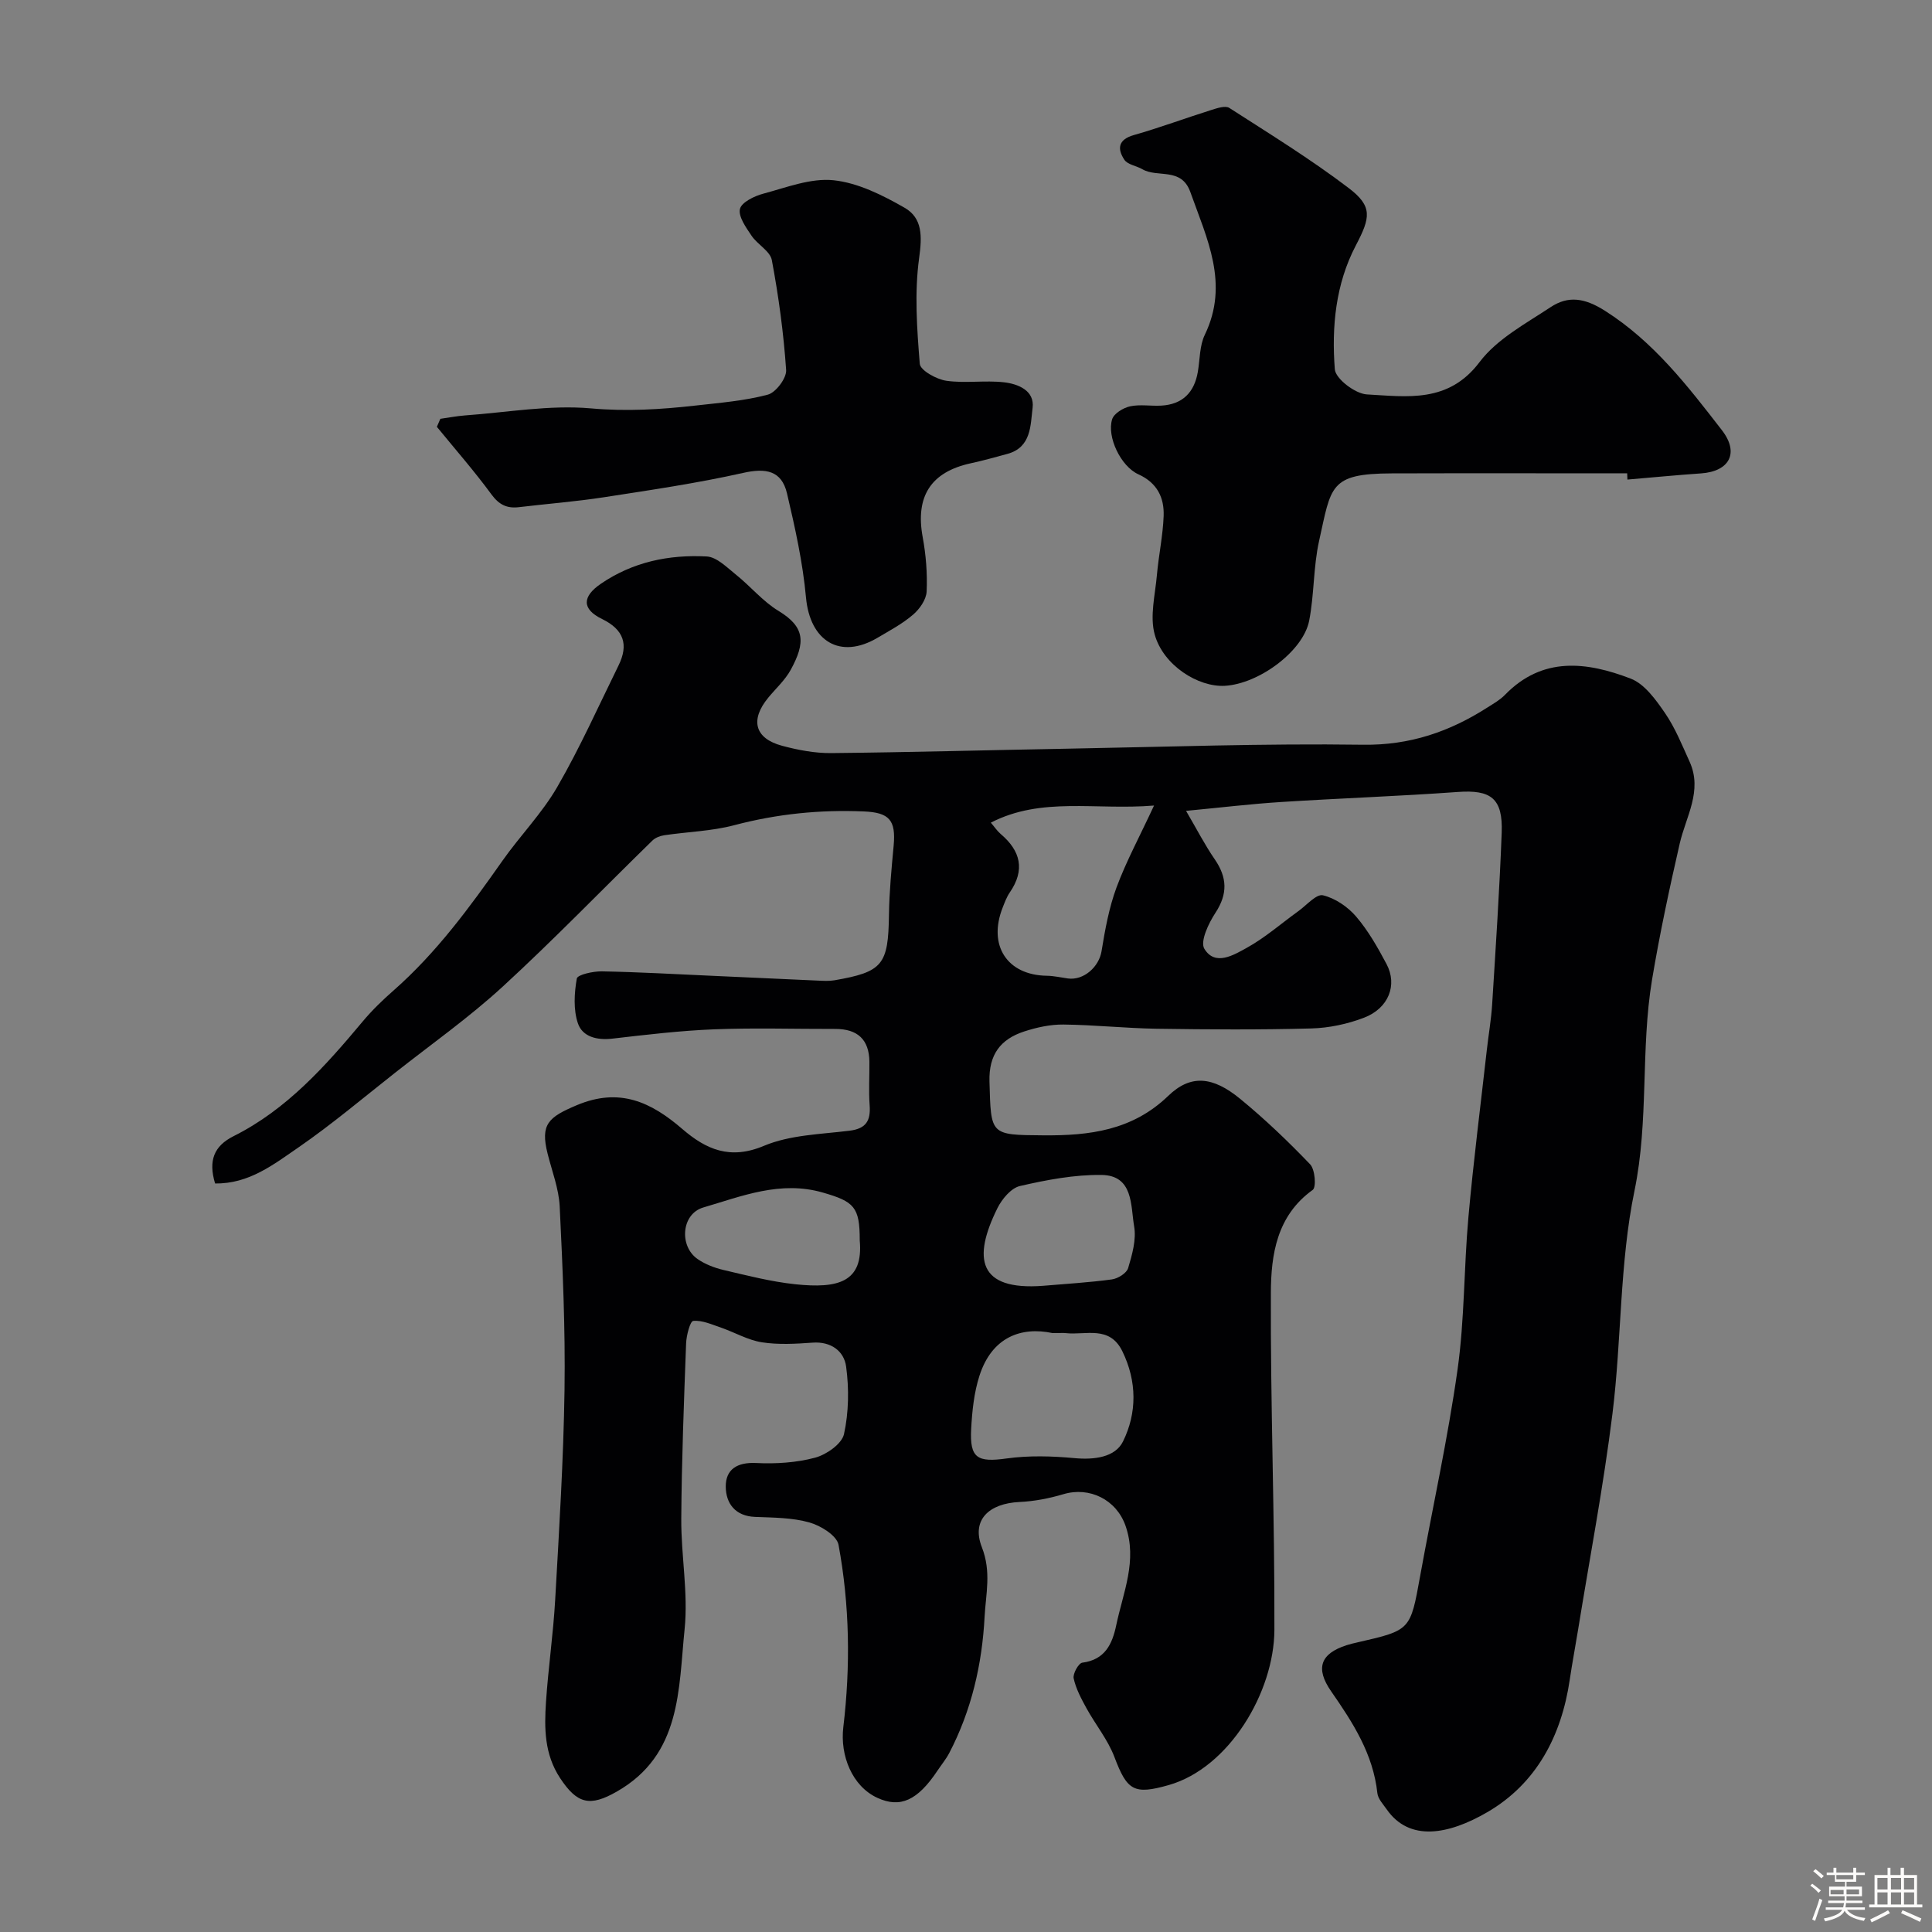<svg enable-background="new 0 0 400 400" viewBox="0 0 400 400" xmlns="http://www.w3.org/2000/svg"><rect x="0" y="0" width="400" height="400" fill="#808080" stroke="none"/><path d="m374.8 390.4.4-.4c.7.5 1.3 1 1.8 1.4l-.5.5c-.5-.6-1.1-1.1-1.7-1.5zm1 7.3-.6-.3c.5-1.4 1.1-2.8 1.5-4.3.2.1.4.2.6.3-.5 1.3-1 2.8-1.5 4.3zm-.4-10.3.5-.4c.4.3 1 .8 1.7 1.4l-.5.5c-.5-.5-1.1-1-1.7-1.5zm2.5.3h1.7v-1h.6v1h3.5v-1h.6v1h1.8v.5h-1.8v1.4h-2v1h3.2v2h-3.2v.9h3.3v.5h-3.4c0 .3-.1.6-.1.9h4v.5h-3.7c.7.9 1.9 1.5 3.8 1.7-.1.2-.2.4-.3.6-2.1-.4-3.5-1.1-4-2.1-.4 1-1.8 1.7-4 2.2-.1-.2-.2-.4-.3-.6 2.1-.4 3.4-1 3.8-1.8h-3.4v-.5h3.6c.1-.3.1-.6.2-.9h-3.3v-.5h3.4c0-.3 0-.6 0-.9h-3.2v-2h3.3v-1h-2.1v-1.4h-1.7v-.5zm1.1 3.5v1h2.7c0-.3 0-.4 0-.4 0-.1 0-.2 0-.2 0-.1 0-.2 0-.3h-2.7zm1.2-3v.9h3.5v-.9zm4.7 3h-2.6v.6.4h2.6z" fill="#fcfbfa"/><path d="m393.6 386.7h.6v1.5h2.7v6.1h1.1v.6h-11v-.6h1.1v-6.1h2.7v-1.5h.6v1.5h2.1v-1.5zm-2.7 8.8.4.6c-1.2.6-2.5 1.3-3.8 1.9-.1-.2-.2-.4-.3-.6 1.2-.6 2.5-1.2 3.7-1.9zm-2.2-6.7v2.4h2.1v-2.4zm0 3v2.5h2.1v-2.5zm2.8-3v2.4h2.1v-2.4zm0 3v2.5h2.1v-2.5zm6 6.1c-1.4-.7-2.7-1.3-3.9-1.8l.3-.6c1.5.6 2.7 1.2 3.9 1.7zm-1.2-9.1h-2.1v2.4h2.1zm-2.1 3v2.5h2.1v-2.5z" fill="#fcfbfa"/><g fill="#010103"><path d="m44.53 245.02c-1.43-4.75-.22-7.76 3.83-9.79 11.04-5.53 19.02-14.52 26.77-23.79 1.92-2.29 4.1-4.4 6.35-6.37 8.87-7.8 15.77-17.22 22.51-26.81 3.66-5.21 8.22-9.85 11.38-15.32 4.7-8.12 8.54-16.73 12.69-25.16 2.12-4.31 1.11-7.42-3.41-9.62-4.27-2.08-4.08-4.67-.26-7.29 6.67-4.56 14.13-6.07 21.92-5.66 2.1.11 4.2 2.28 6.08 3.78 3.01 2.41 5.54 5.52 8.79 7.49 5.5 3.33 5.63 6.53 2.53 12.2-1.16 2.12-3.06 3.84-4.63 5.74-3.83 4.63-2.84 8.47 2.86 9.99 3.29.88 6.76 1.54 10.14 1.51 16.27-.16 32.54-.62 48.8-.91 20.43-.37 40.87-1.11 61.3-.82 9.73.14 17.98-2.71 25.85-7.76 1.24-.79 2.56-1.54 3.57-2.58 7.79-8.02 16.98-6.82 26.02-3.35 2.88 1.11 5.21 4.38 7.1 7.13 2.11 3.07 3.53 6.63 5.09 10.06 2.74 6.04-.75 11.34-2.04 16.95-2.14 9.34-4.15 18.73-5.73 28.18-2.4 14.44-.63 29.13-3.64 43.73-3.1 15.03-2.65 30.77-4.55 46.09-1.87 15.06-4.73 30-7.16 44.99-.55 3.38-1.19 6.74-1.69 10.13-1.71 11.62-6.88 21.49-17.03 27.41-8.14 4.74-16.18 6.15-20.86-.55-.74-1.07-1.81-2.18-1.94-3.36-.87-8.12-5.08-14.63-9.57-21.09-3.32-4.78-2.22-7.8 3.2-9.55.77-.25 1.57-.43 2.36-.61 10.9-2.49 10.84-2.5 12.86-13.68 2.58-14.26 5.73-28.43 7.75-42.77 1.47-10.42 1.3-21.06 2.25-31.57 1.04-11.58 2.52-23.13 3.82-34.69.35-3.1.89-6.18 1.09-9.29.74-11.86 1.53-23.72 1.98-35.6.27-7.14-2.23-8.94-9.11-8.44-12.18.88-24.4 1.3-36.59 2.08-6.2.39-12.38 1.14-19.65 1.83 2.25 3.85 3.9 7.07 5.94 10.03 2.58 3.76 2.72 7.14.15 11.07-1.43 2.17-3.22 5.95-2.3 7.46 2.23 3.66 6.08 1.28 8.74-.18 3.83-2.11 7.18-5.07 10.75-7.64 1.68-1.21 3.7-3.58 5.06-3.26 2.52.6 5.14 2.38 6.86 4.39 2.52 2.94 4.48 6.41 6.31 9.85 2.3 4.34.43 9.15-4.65 11.1-3.44 1.32-7.26 2.13-10.94 2.23-10.66.29-21.33.22-32 .06-6.44-.1-12.87-.8-19.31-.87-2.72-.03-5.54.59-8.14 1.44-4.87 1.59-7.33 4.77-7.17 10.36.32 11.11.07 11.05 11.11 11.14 9.55.08 18.46-.99 25.91-8.18 4.65-4.49 9.21-4.03 14.88.62 5.11 4.19 9.92 8.79 14.49 13.56 1.02 1.06 1.3 4.74.54 5.29-7.46 5.35-8.64 13.42-8.67 21.3-.1 23.27.81 46.54.73 69.8-.05 12.88-9.38 28.58-21.88 32.13-7.2 2.05-8.61 1.15-11.23-5.78-1.36-3.61-3.94-6.74-5.82-10.17-1.07-1.96-2.17-4.01-2.63-6.15-.2-.96 1.02-3.14 1.79-3.24 4.69-.61 6.2-3.83 7.02-7.74 1.42-6.79 4.44-13.41 1.93-20.6-1.89-5.41-7.45-8.17-12.88-6.54-2.93.87-6.02 1.47-9.06 1.61-6.32.29-10.03 3.7-7.8 9.38 1.99 5.08.81 9.68.56 14.38-.51 9.83-2.71 19.37-7.31 28.2-.68 1.3-1.64 2.45-2.45 3.67-4.12 6.18-7.71 7.81-12.45 5.62-5.24-2.42-7.74-8.79-7.04-14.63 1.5-12.59 1.32-25.27-.99-37.75-.35-1.91-3.69-3.98-6.02-4.63-3.57-1.01-7.47-1-11.24-1.15-4.15-.16-6.06-2.81-6.09-6.25-.03-3.6 2.36-5.1 6.28-4.91 4.07.2 8.33-.06 12.24-1.11 2.34-.63 5.51-2.85 5.96-4.87.99-4.5 1.06-9.4.44-13.99-.43-3.18-3.1-5.23-6.95-4.95-3.48.25-7.06.46-10.48-.07-2.9-.45-5.61-2.05-8.45-3.03-1.9-.65-3.9-1.57-5.77-1.4-.65.06-1.42 3.01-1.48 4.66-.45 12.1-.92 24.2-1 36.3-.05 7.63 1.46 15.35.69 22.87-1.28 12.42-.63 25.97-14.04 33.62-5.52 3.15-8.18 2.62-11.76-2.83-3.24-4.93-3.26-10.29-2.9-15.71.47-7.05 1.5-14.06 1.9-21.1.82-14.52 1.73-29.06 1.94-43.6.18-12.63-.39-25.28-1-37.9-.18-3.67-1.59-7.29-2.5-10.92-1.55-6.12.16-7.57 6.01-10.04 8.87-3.75 15.41-.66 21.87 4.91 4.92 4.24 9.89 6.45 16.91 3.49 5.4-2.27 11.76-2.39 17.73-3.13 3.45-.43 4.38-2.1 4.15-5.27-.22-2.98-.02-6-.05-9-.05-4.58-2.42-6.81-7.08-6.8-8.36.02-16.73-.25-25.08.08-7.04.28-14.07 1.12-21.08 1.93-3.17.37-6.17-.39-7.11-3.17-.96-2.83-.76-6.25-.23-9.27.14-.8 3.37-1.52 5.17-1.49 7.63.14 15.25.58 22.87.92 7.27.32 14.54.67 21.8.99 1.16.05 2.36.13 3.49-.06 10.05-1.74 11.16-3.22 11.3-13.58.07-4.77.53-9.54.97-14.29.49-5.31-.91-6.86-6.14-7.09-9.11-.39-18.01.51-26.87 2.85-4.68 1.24-9.66 1.36-14.49 2.08-.86.13-1.85.51-2.46 1.11-10.33 10.08-20.36 20.47-30.98 30.23-6.97 6.4-14.77 11.91-22.23 17.79-6.62 5.21-13.08 10.68-20 15.46-5.13 3.51-10.27 7.62-17.32 7.5zm194.4-78.24c-12.19 1-23.26-1.88-33.79 3.54.74.86 1.29 1.7 2.02 2.33 4.15 3.51 5.12 7.45 1.9 12.13-.64.93-1.04 2.04-1.46 3.1-3.11 7.86.91 14.02 9.14 14.14 1.45.02 2.9.36 4.35.56 3.3.45 6.45-2.42 6.97-5.63.73-4.46 1.54-8.99 3.1-13.21 2.01-5.41 4.79-10.54 7.77-16.96zm-21.01 109.22c-6.55-1.39-12.57.87-15.13 8.82-1.13 3.5-1.52 7.32-1.72 11.03-.33 6.09 1.31 6.95 7.34 6.11 4.61-.64 9.4-.5 14.05-.07 4.09.38 8.43-.16 10.05-3.46 2.9-5.89 2.91-12.41-.13-18.65-2.65-5.44-7.57-3.31-11.73-3.77-.49-.06-.99-.01-2.73-.01zm-1.95-9.79c4.75-.41 9.51-.68 14.22-1.32 1.26-.17 3.07-1.29 3.38-2.35.83-2.78 1.72-5.89 1.24-8.64-.74-4.31-.13-10.56-6.77-10.64-5.62-.07-11.34 1.02-16.86 2.29-1.84.42-3.73 2.69-4.67 4.58-5.16 10.39-4.04 17.11 9.46 16.08zm-37.97-9.41c.01-6.91-1.15-8.02-7.63-9.89-8.78-2.54-16.76.74-24.77 3.09-4.53 1.33-5.04 8-1.16 10.68 1.57 1.08 3.5 1.82 5.37 2.26 4.91 1.15 9.83 2.42 14.83 2.95 8.9.94 14.15-.43 13.36-9.09z"/><path d="m336.89 98c-16.25 0-32.5-.04-48.75.01-12.97.04-12.51 2.68-15.04 14-1.2 5.38-.99 11.07-2.05 16.5-1.24 6.32-10.42 13.08-17.46 13.48-5.52.31-12.75-4.24-14.52-10.62-1.05-3.79.1-8.23.46-12.36.36-4.07 1.24-8.11 1.39-12.18.14-3.8-1.34-6.87-5.23-8.63-3.65-1.65-6.57-7.77-5.43-11.4.38-1.2 2.29-2.36 3.69-2.67 2.07-.45 4.31-.03 6.47-.15 4.4-.25 6.85-2.71 7.58-7 .44-2.57.35-5.4 1.44-7.66 5.11-10.57.44-19.91-2.99-29.55-1.87-5.24-6.78-2.89-9.95-4.74-1.22-.71-3.03-.93-3.71-1.95-1.49-2.25-1.34-4.18 1.97-5.12 5.41-1.54 10.69-3.51 16.06-5.2 1.18-.37 2.87-.94 3.69-.42 8.35 5.37 16.84 10.6 24.73 16.6 5 3.8 4.49 6.12 1.48 11.86-4.2 8-5.04 16.87-4.36 25.65.15 1.98 4.24 5.08 6.64 5.21 8.33.45 16.87 1.87 23.33-6.7 3.61-4.78 9.53-7.94 14.71-11.37 3.64-2.41 7.04-1.92 11.23.74 10.12 6.42 17.13 15.57 24.22 24.72 3.67 4.73 1.57 8.55-4.3 8.96-5.09.35-10.17.85-15.25 1.28-.02-.43-.04-.86-.05-1.29z"/><path d="m91.17 86.71c1.7-.24 3.39-.57 5.1-.7 8.7-.62 17.49-2.22 26.07-1.46 7.36.66 14.44.23 21.63-.58 5.03-.57 10.13-.97 14.99-2.26 1.67-.44 3.92-3.43 3.8-5.11-.52-7.62-1.55-15.23-2.96-22.75-.35-1.87-2.99-3.23-4.21-5.06-1.14-1.7-2.76-3.95-2.39-5.53.33-1.39 3-2.68 4.86-3.17 4.79-1.28 9.83-3.27 14.54-2.77 5.06.54 10.14 3.09 14.68 5.69 3.73 2.14 3.64 5.91 3.02 10.38-.99 7.19-.46 14.64.13 21.93.11 1.36 3.44 3.21 5.48 3.51 3.92.57 8.01-.13 11.96.32 2.91.33 6.36 1.71 5.92 5.27-.45 3.59-.23 8.21-5.24 9.56-2.5.67-5 1.39-7.53 1.93-8.32 1.8-11.53 6.88-9.99 15.28.68 3.7.99 7.54.82 11.28-.08 1.67-1.45 3.63-2.81 4.79-2.2 1.89-4.83 3.29-7.35 4.78-7.74 4.58-13.99.73-14.82-8.35-.66-7.24-2.26-14.44-3.93-21.54-1.12-4.75-4.4-5.29-9.08-4.24-9.5 2.13-19.18 3.55-28.82 5.04-5.83.9-11.72 1.35-17.58 2.05-2.47.3-4.11-.47-5.69-2.61-3.55-4.84-7.52-9.37-11.32-14.02.24-.55.48-1.1.72-1.66z"/></g></svg>